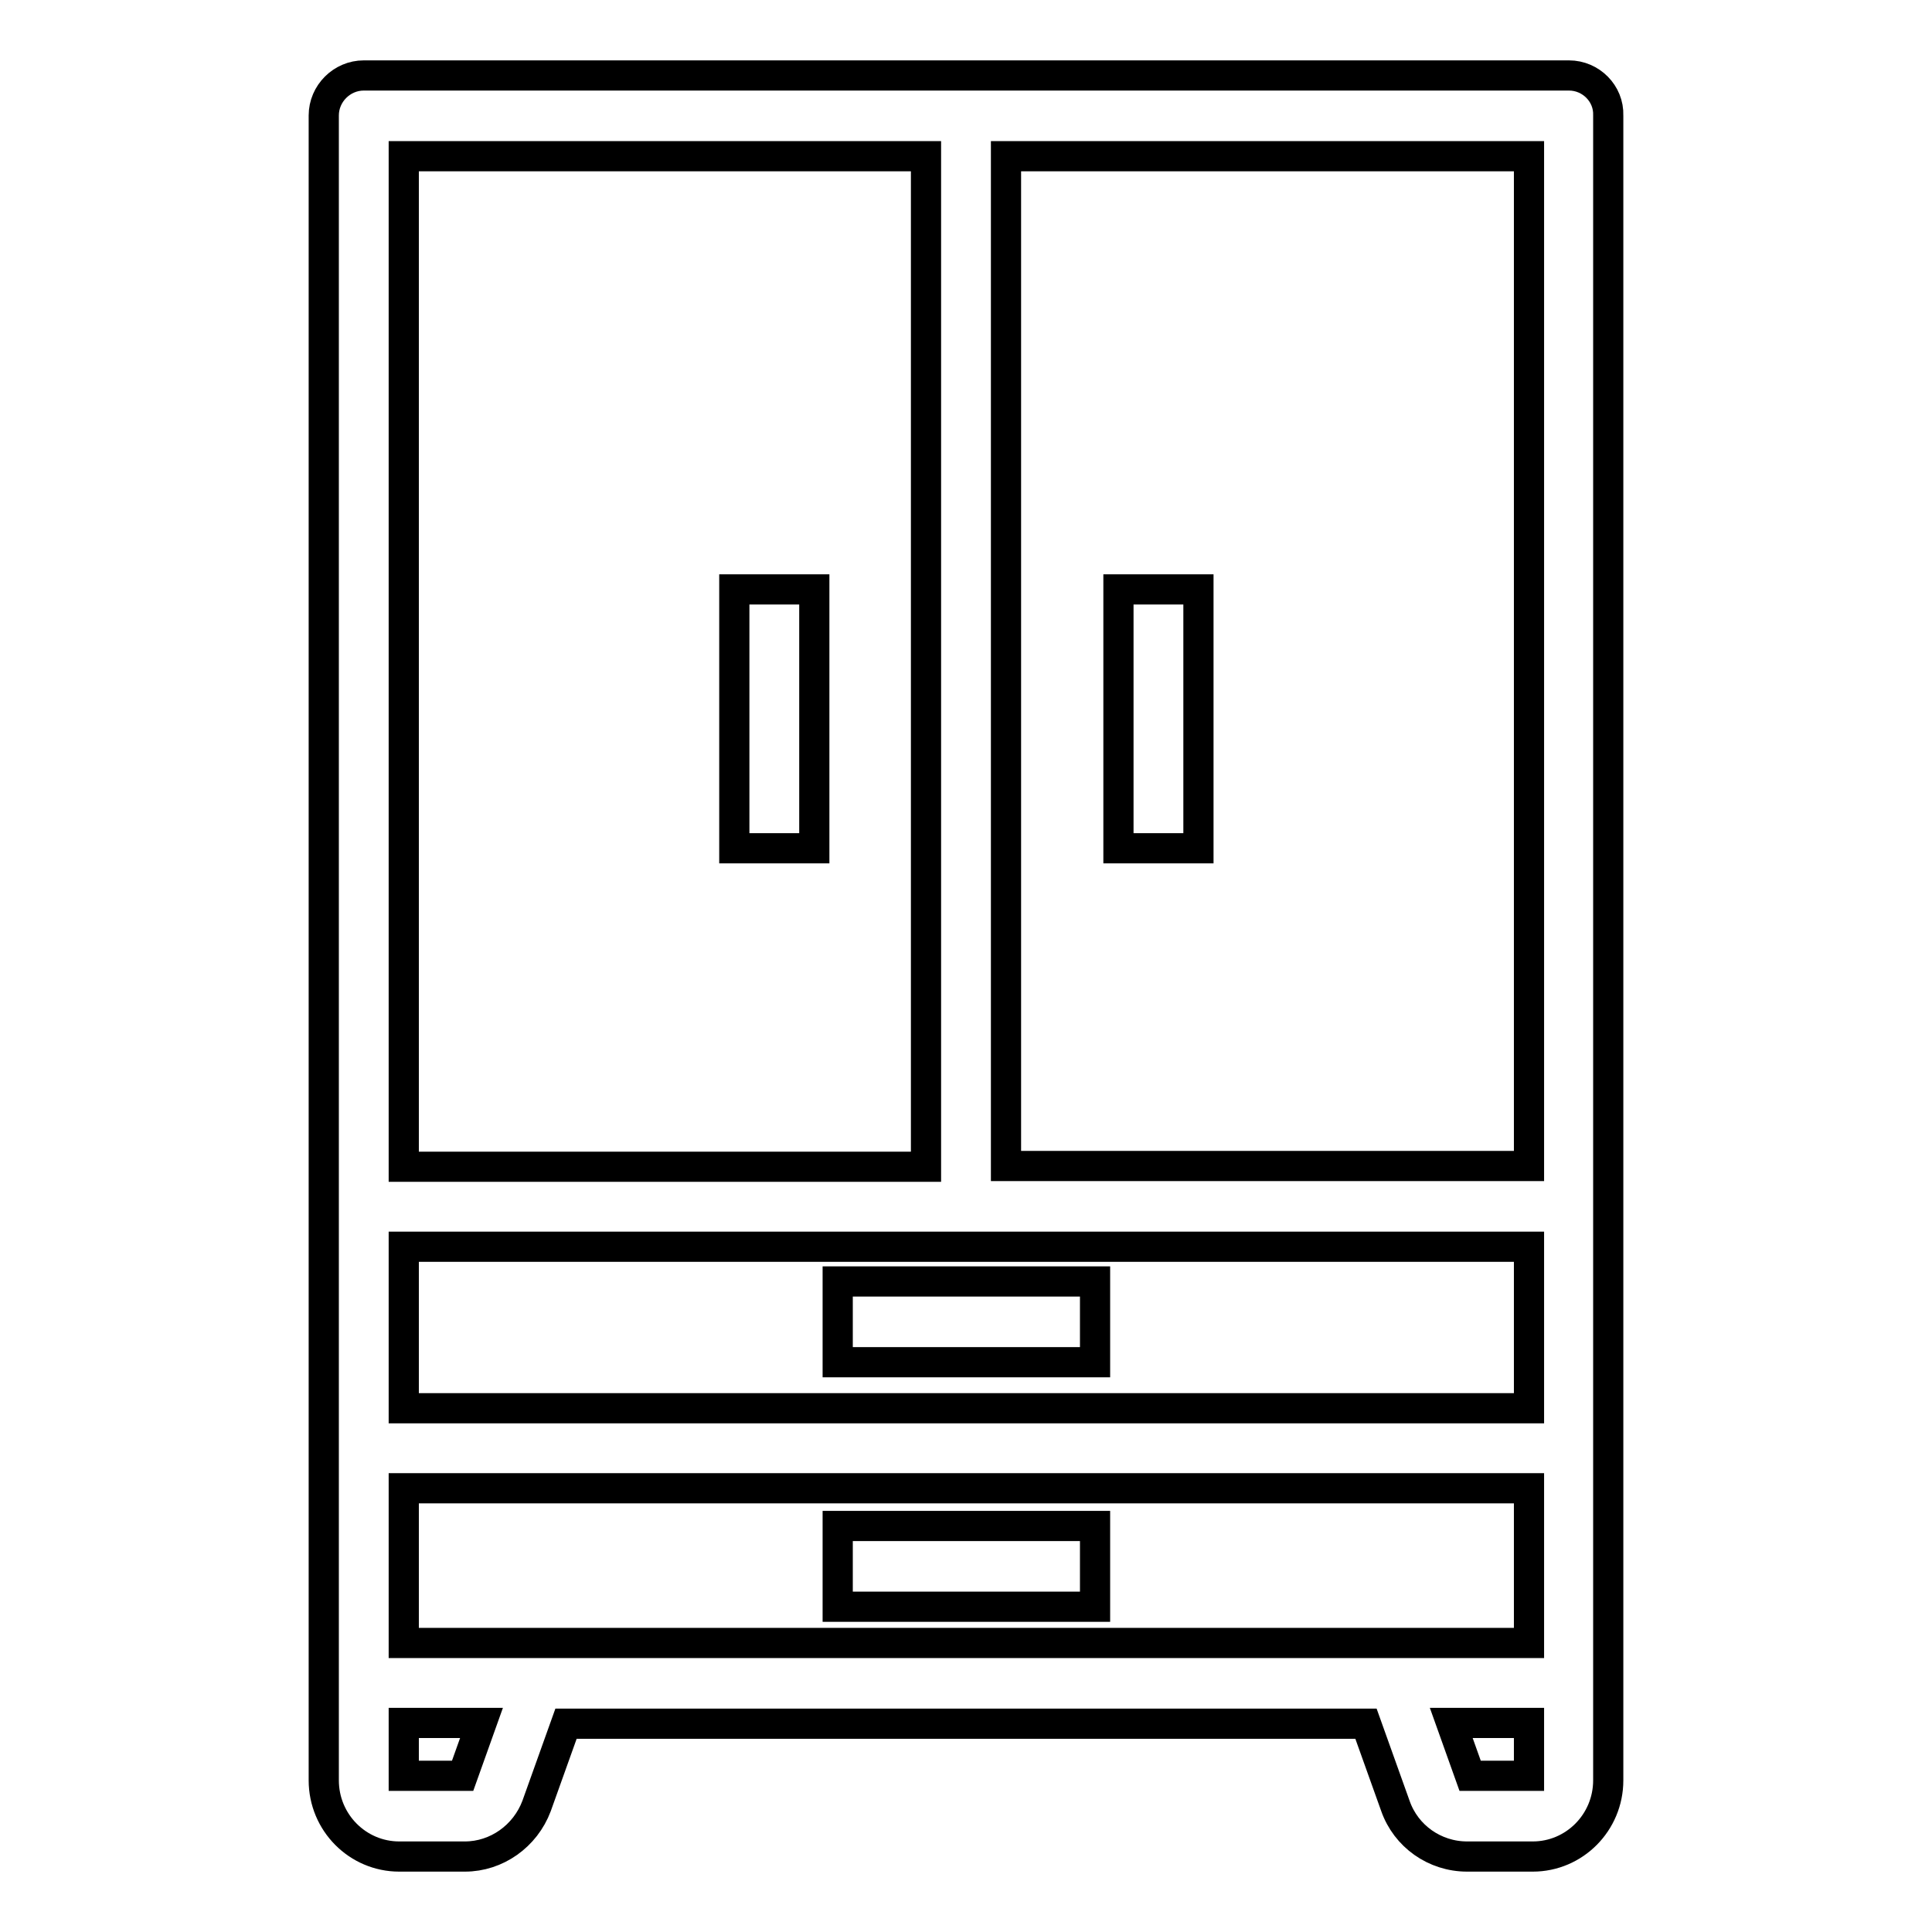 <?xml version="1.0" encoding="utf-8"?>
<!-- Svg Vector Icons : http://www.onlinewebfonts.com/icon -->
<!DOCTYPE svg PUBLIC "-//W3C//DTD SVG 1.1//EN" "http://www.w3.org/Graphics/SVG/1.1/DTD/svg11.dtd">
<svg version="1.1" xmlns="http://www.w3.org/2000/svg" xmlns:xlink="http://www.w3.org/1999/xlink" x="0px" y="0px" viewBox="0 0 256 256" enable-background="new 0 0 256 256" xml:space="preserve">
<g> <path stroke-width="4" fill-opacity="0" stroke="#000000"  d="M207.9,10H48.2c-2.9,0-5.3,2.4-5.3,5.3v220.6c0,5.6,4.5,10.1,10,10.1h8.7c4.2,0,8-2.7,9.5-6.7l3.9-10.9H181 l3.9,10.9c1.4,4,5.2,6.7,9.5,6.7h8.7c5.5,0,10-4.5,10-10.1V15.3C213.2,12.4,210.8,10,207.9,10z M202.6,217.7H53.5v-20.5h149.1 V217.7z M202.6,186.6H53.5v-21.4h149.1V186.6z M202.6,154.5h-69.3V20.7h69.3V154.5z M122.7,20.7v133.9H53.5V20.7H122.7z  M61.3,235.3h-7.8v-7h10.3L61.3,235.3z M194.8,235.3l-2.5-7h10.3v7H194.8z"/> <path stroke-width="4" fill-opacity="0" stroke="#000000"  d="M97.3,78.1h10.6v34.3H97.3V78.1z M148.2,78.1h10.6v34.3h-10.6V78.1z M111,169.8h34.1v10.7H111V169.8z  M111,202.2h34.1v10.7H111V202.2z"/></g>
</svg>